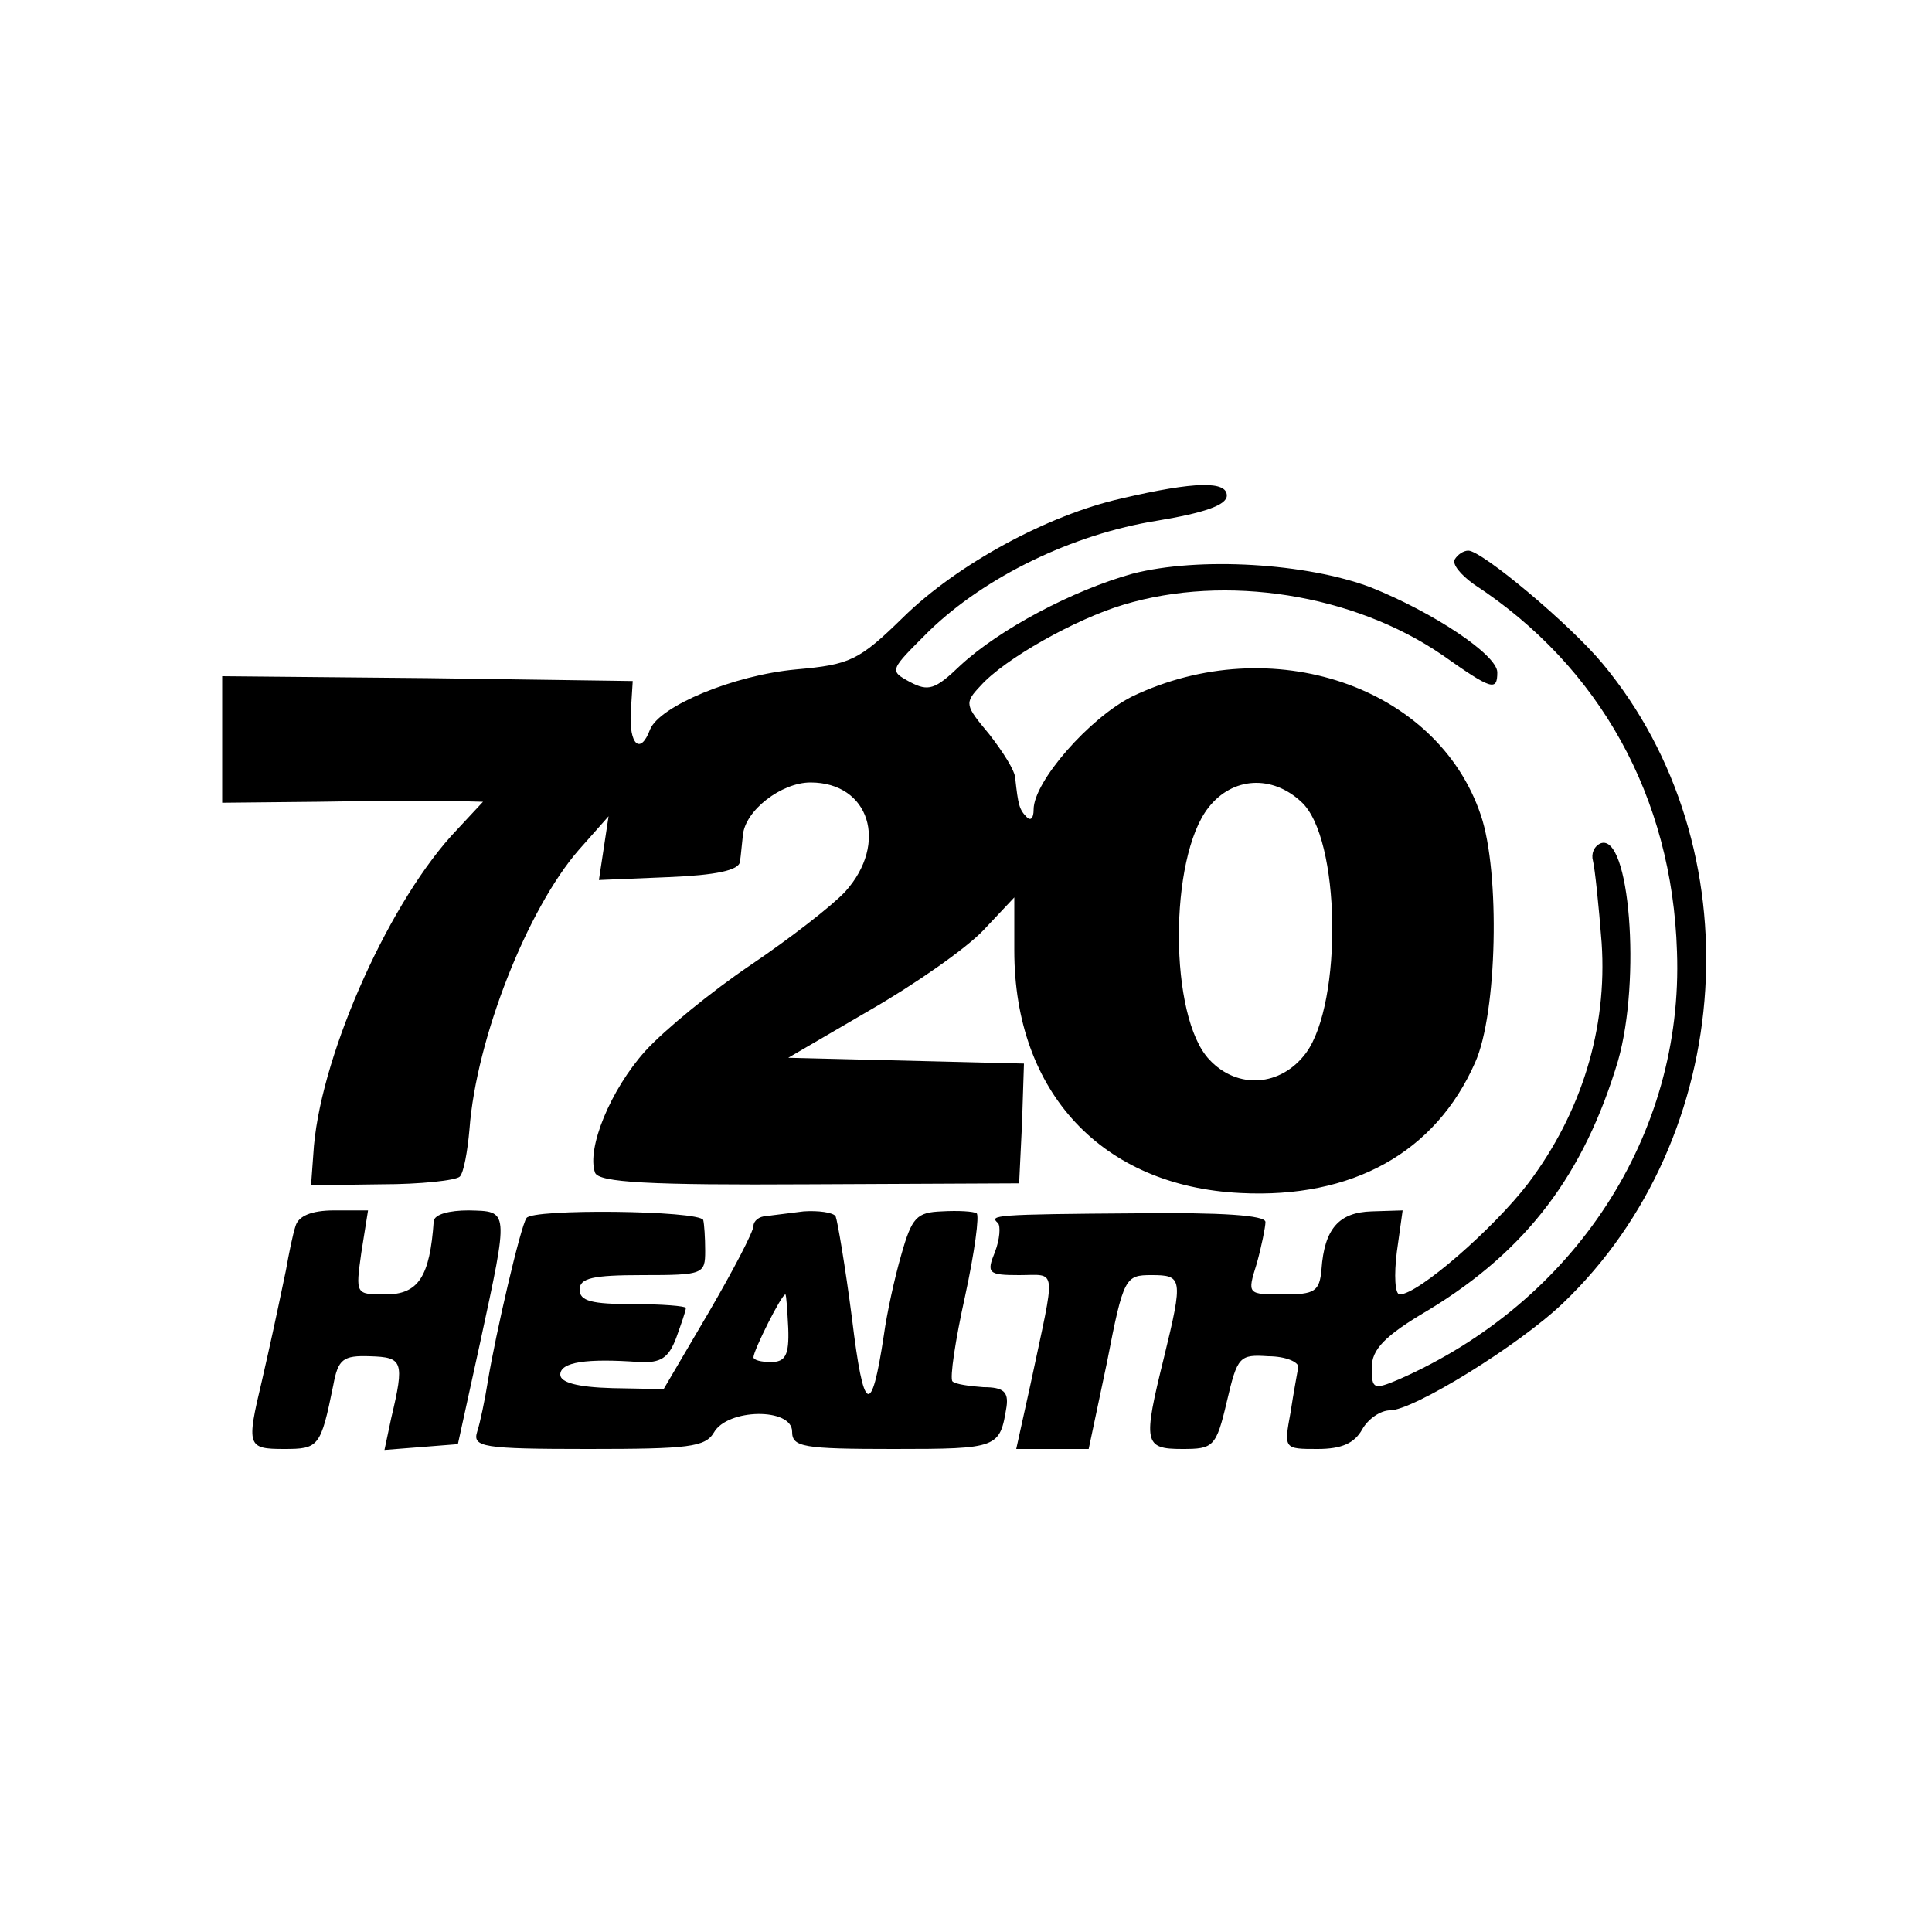 <?xml version="1.0" standalone="no"?>
<!DOCTYPE svg PUBLIC "-//W3C//DTD SVG 20010904//EN"
 "http://www.w3.org/TR/2001/REC-SVG-20010904/DTD/svg10.dtd">
<svg version="1.0" xmlns="http://www.w3.org/2000/svg"
 width="200pt" height="200pt" viewBox="0 0 200 200"
 preserveAspectRatio="xMidYMid meet">
<g transform="translate(0,200) scale(0.1,-0.1)"
fill="#000000" stroke="none">
<path d="M1161 1484 c-76 -17 -170 -68 -226 -123 -46 -45 -55 -49 -111 -54
-65 -6 -141 -38 -151 -62 -10 -27 -22 -16 -20 18 l2 32 -212 3 -213 2 0 -65 0
-66 98 1 c53 1 114 1 135 1 l37 -1 -27 -29 c-68 -71 -139 -228 -148 -327 l-3
-41 73 1 c40 0 77 4 81 8 4 4 8 26 10 49 7 94 60 228 113 289 l31 35 -5 -33
-5 -33 72 3 c49 2 73 7 74 16 1 6 2 19 3 27 2 26 40 55 70 55 61 0 81 -63 36
-113 -14 -15 -58 -49 -98 -76 -40 -27 -89 -67 -109 -89 -36 -40 -61 -101 -52
-126 4 -10 55 -13 222 -12 l217 1 3 62 2 62 -122 3 -122 3 84 49 c47 27 100
64 118 83 l32 34 0 -55 c0 -147 91 -244 234 -251 116 -6 202 42 243 135 23 51
26 197 6 256 -45 134 -217 192 -361 123 -44 -22 -102 -88 -102 -117 0 -9 -3
-12 -7 -8 -8 8 -9 13 -12 40 0 8 -13 28 -27 46 -25 30 -26 32 -9 50 25 28 98
69 148 84 106 32 238 11 330 -52 51 -36 57 -38 57 -18 0 18 -66 62 -131 88
-66 25 -178 32 -247 14 -61 -17 -137 -57 -178 -95 -26 -25 -33 -27 -52 -17
-22 12 -21 12 20 53 58 56 148 100 236 114 48 8 72 16 72 26 0 15 -32 15 -109
-3z m186 -314 c41 -37 43 -208 5 -260 -26 -35 -71 -38 -100 -7 -42 44 -42 209
-1 261 25 32 66 34 96 6z"/>
<path d="M1506 1421 c-3 -5 6 -16 20 -26 130 -85 205 -220 210 -380 7 -190
-106 -363 -288 -443 -26 -11 -28 -10 -28 12 0 19 13 33 59 60 102 62 161 141
196 258 24 84 12 236 -18 225 -7 -3 -10 -11 -8 -18 2 -8 6 -46 9 -85 6 -89
-21 -176 -76 -249 -36 -47 -114 -115 -133 -115 -5 0 -6 20 -3 44 l6 43 -32 -1
c-34 -1 -49 -18 -52 -60 -2 -23 -7 -26 -39 -26 -38 0 -38 0 -28 32 5 18 9 38
9 43 0 7 -46 10 -132 9 -150 -1 -154 -2 -145 -10 3 -3 2 -17 -3 -30 -9 -22 -7
-24 25 -24 40 0 38 11 12 -112 l-15 -68 38 0 37 0 19 90 c17 88 19 90 46 90
32 0 33 -3 13 -85 -22 -89 -21 -95 19 -95 32 0 35 2 46 49 11 47 13 49 43 47
18 0 31 -6 31 -11 -1 -6 -5 -27 -8 -47 -7 -38 -7 -38 28 -38 25 0 38 6 46 20
6 11 19 20 29 20 24 0 133 67 179 111 180 172 199 472 41 662 -34 41 -125 117
-139 117 -5 0 -11 -4 -14 -9z"/>
<path d="M306 731 c-3 -9 -7 -29 -10 -46 -13 -62 -15 -71 -25 -115 -16 -67
-15 -70 23 -70 36 0 38 2 51 66 5 27 10 31 38 30 34 -1 36 -5 22 -64 l-7 -33
38 3 38 3 23 105 c30 139 30 136 -12 137 -20 0 -35 -4 -36 -11 -4 -58 -16 -76
-50 -76 -31 0 -31 0 -25 43 l7 44 -35 0 c-24 0 -37 -6 -40 -16z"/>
<path d="M545 739 c-6 -8 -32 -120 -40 -169 -3 -19 -8 -43 -11 -52 -5 -16 5
-18 115 -18 104 0 121 2 130 17 14 25 81 26 81 1 0 -16 11 -18 105 -18 109 0
110 1 117 44 2 15 -3 20 -24 20 -14 1 -29 3 -32 6 -3 3 3 43 13 88 10 46 15
84 12 86 -3 2 -19 3 -36 2 -26 -1 -31 -6 -42 -45 -7 -24 -15 -61 -18 -83 -13
-86 -21 -82 -33 17 -7 54 -15 101 -17 106 -3 4 -18 6 -33 5 -15 -2 -33 -4 -39
-5 -7 0 -13 -5 -13 -10 0 -6 -21 -46 -46 -89 l-47 -80 -53 1 c-37 1 -54 6 -54
14 0 13 27 17 82 13 22 -1 30 4 38 25 5 14 10 28 10 31 0 2 -25 4 -55 4 -42 0
-55 3 -55 15 0 12 14 15 65 15 63 0 65 1 65 25 0 14 -1 28 -2 32 -4 10 -178
12 -183 2z m271 -114 c1 -28 -3 -35 -18 -35 -10 0 -18 2 -18 5 0 7 29 65 33
65 1 0 2 -16 3 -35z"/>
</g>
</svg>
